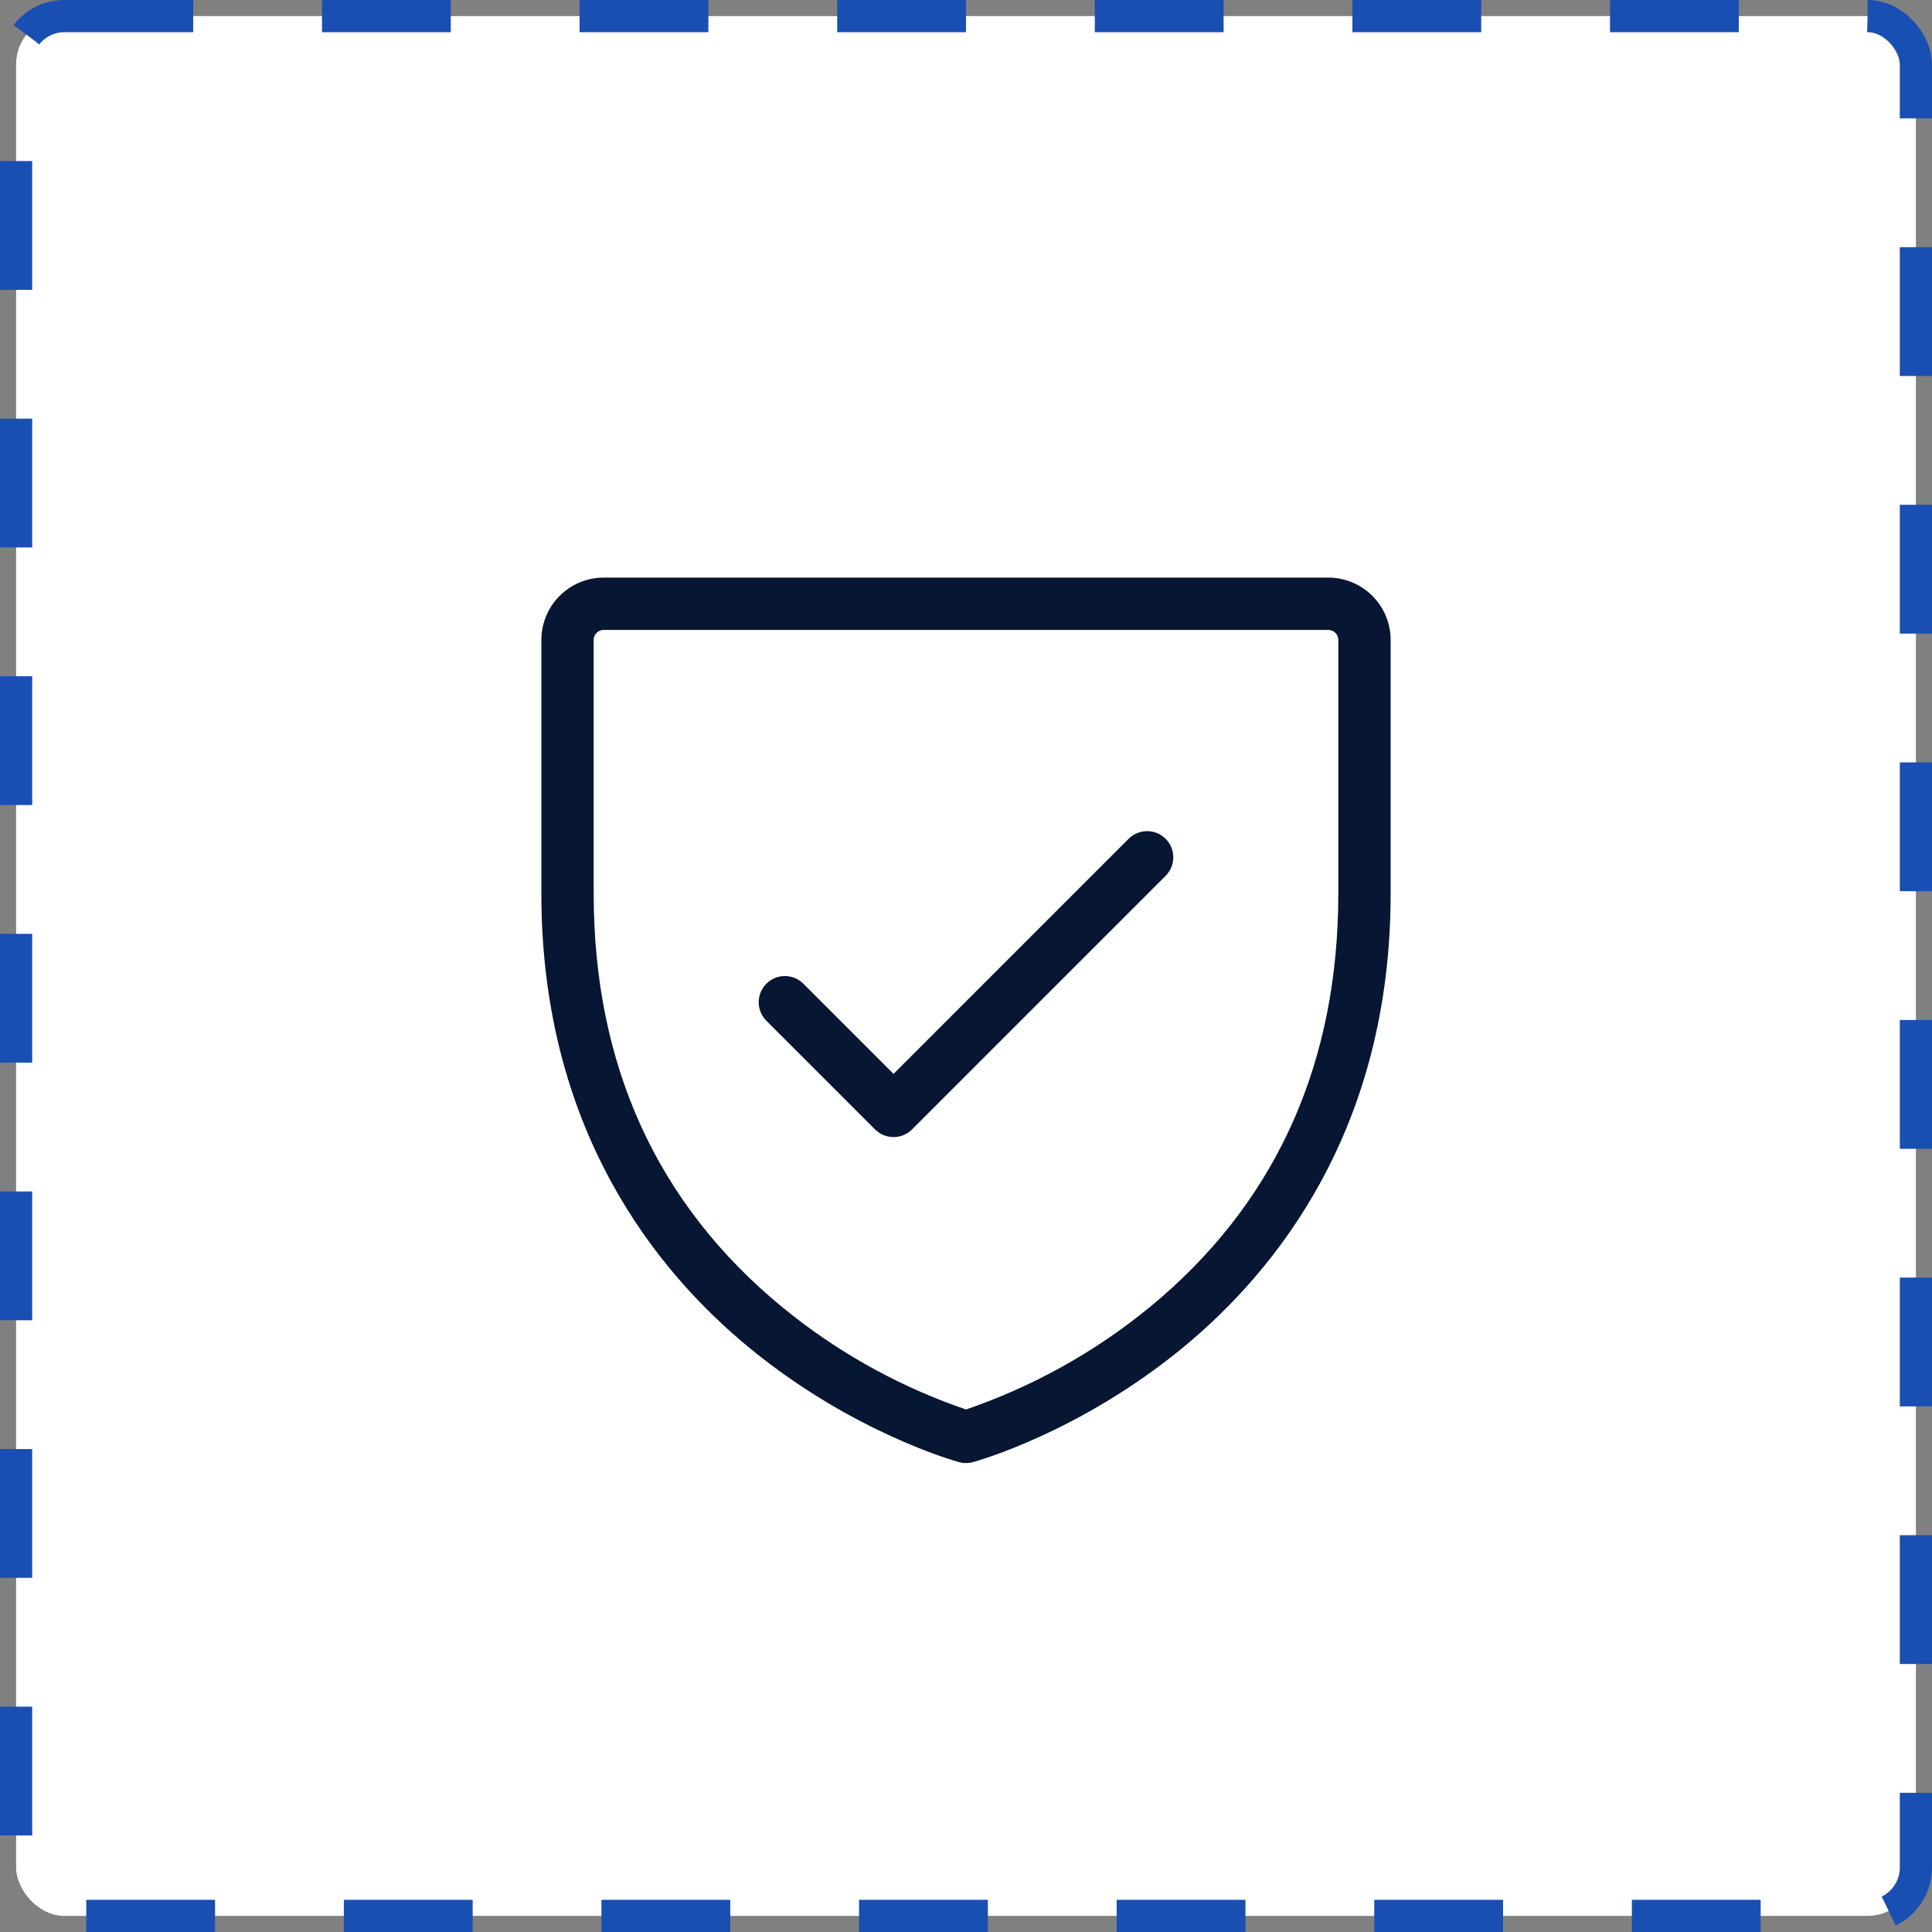 <svg width="120" height="120" viewBox="0 0 120 120" fill="none" xmlns="http://www.w3.org/2000/svg">
<rect x="0" y="0" width="120" height="120" fill="#808080" stroke="none"/>
<rect x="1" y="1" width="118" height="118" rx="3" fill="white"/>
<rect x="1" y="1" width="118" height="118" rx="3" stroke="#194FB2" stroke-width="2" stroke-dasharray="8 8"/>
<path d="M82.5 36.125C83.461 36.125 84.384 36.507 85.064 37.187C85.743 37.866 86.125 38.789 86.125 39.75V55.5C86.125 69.982 79.12 78.75 73.245 83.565C66.907 88.749 60.639 90.499 60.362 90.576L60.361 90.577C60.125 90.641 59.875 90.641 59.639 90.577L59.638 90.576C59.361 90.499 53.093 88.749 46.755 83.565C40.88 78.755 33.875 69.982 33.875 55.5V39.75C33.875 38.789 34.257 37.866 34.937 37.187C35.616 36.507 36.539 36.125 37.5 36.125H82.5ZM37.5 38.875C37.268 38.875 37.045 38.967 36.881 39.131C36.717 39.295 36.625 39.518 36.625 39.75V55.5C36.625 66.241 40.597 74.941 48.428 81.382L49.082 81.906C52.361 84.475 56.052 86.471 60 87.81C64.212 86.379 68.132 84.203 71.572 81.382L72.295 80.772C79.647 74.395 83.375 65.906 83.375 55.5V39.75C83.375 39.518 83.283 39.295 83.119 39.131C82.955 38.967 82.732 38.875 82.5 38.875H37.5ZM71.25 51.874C71.431 51.874 71.609 51.909 71.776 51.978C71.943 52.048 72.095 52.15 72.223 52.277L72.314 52.377C72.399 52.481 72.47 52.598 72.522 52.724C72.591 52.891 72.626 53.069 72.626 53.25C72.626 53.431 72.591 53.609 72.522 53.776C72.47 53.902 72.399 54.019 72.314 54.123L72.223 54.223L56.473 69.973C56.345 70.1 56.193 70.202 56.026 70.272C55.859 70.341 55.681 70.376 55.5 70.376C55.319 70.376 55.141 70.341 54.974 70.272C54.848 70.22 54.731 70.149 54.627 70.064L54.527 69.973L47.777 63.223C47.519 62.965 47.374 62.615 47.374 62.25C47.374 61.885 47.519 61.535 47.777 61.277C48.035 61.019 48.385 60.874 48.75 60.874L48.886 60.881C49.201 60.912 49.497 61.052 49.723 61.277L55.5 67.055L70.277 52.277L70.377 52.187C70.481 52.101 70.598 52.03 70.724 51.978C70.891 51.909 71.069 51.874 71.25 51.874Z" fill="#071632" stroke="#071632" stroke-width="0.5"/>
</svg>
